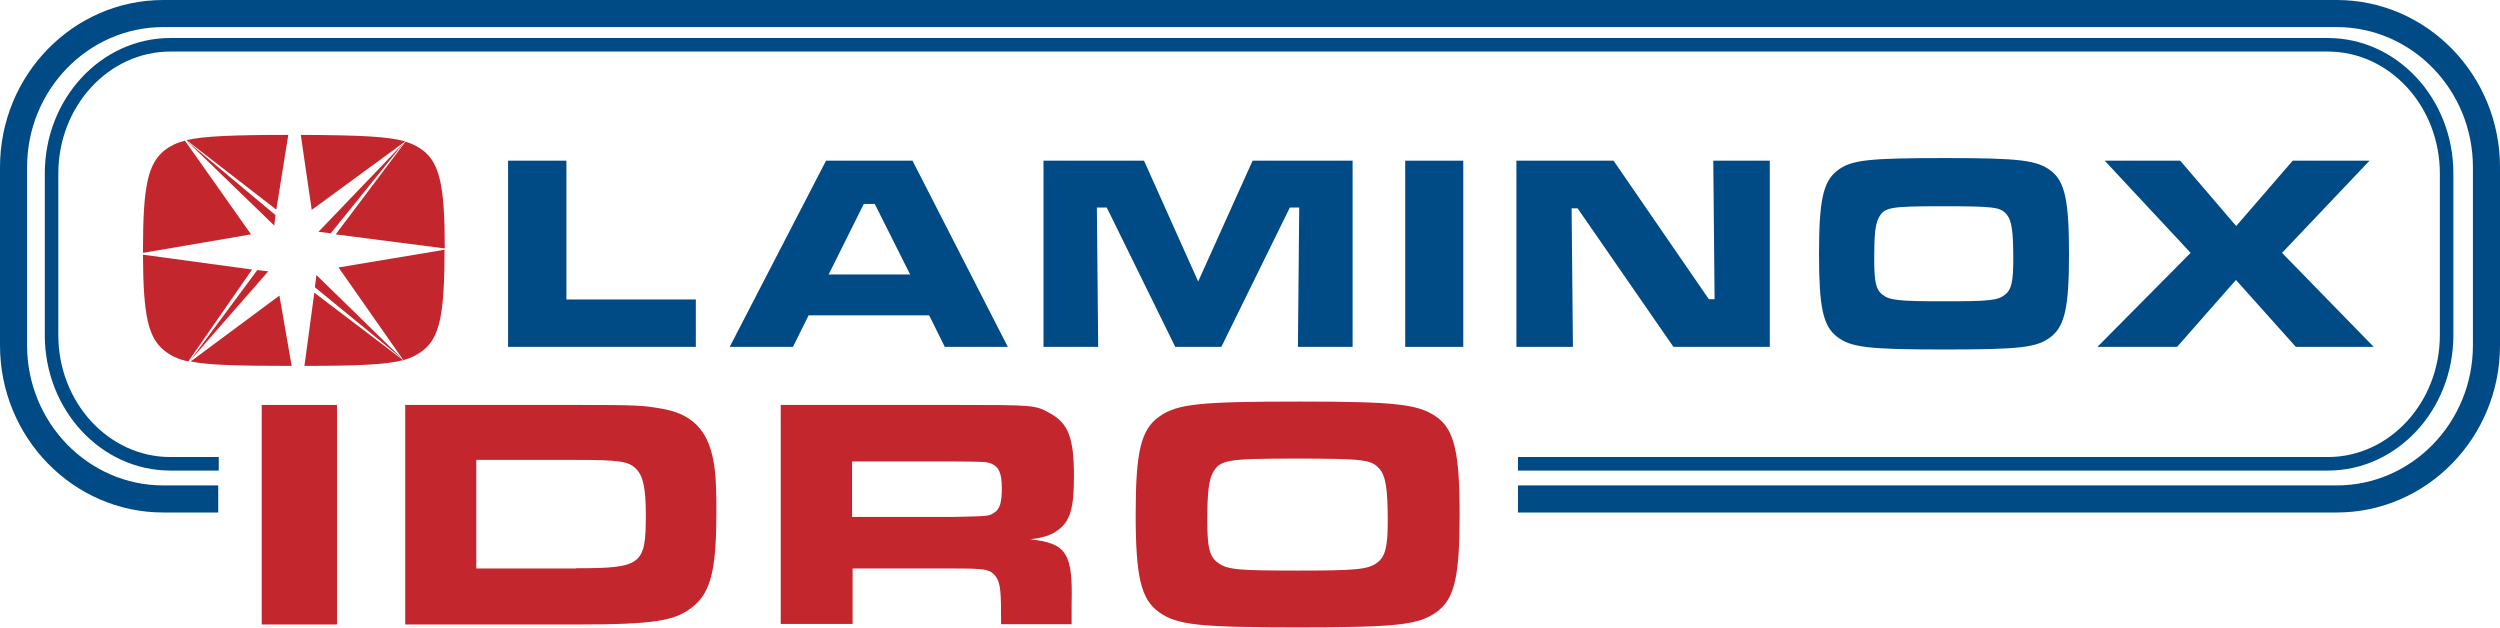 <svg xmlns="http://www.w3.org/2000/svg" xmlns:xlink="http://www.w3.org/1999/xlink" id="Livello_1" x="0px" y="0px" viewBox="0 0 960 241" style="enable-background:new 0 0 960 241;" xml:space="preserve"><style type="text/css">	.st0{fill:#C3272D;}	.st1{fill:#004B85;}</style><g>	<path class="st0" d="M110.7,51.8c-21.6,0-32.5,0.5-39.1,2l34.5,26.7L110.7,51.8z"></path>	<polygon class="st0" points="155.2,54.7 122.3,89 127,89.6  "></polygon>	<polygon class="st0" points="103,104.2 98.8,103.7 73,138.5  "></polygon>	<path class="st0" d="M128.9,90l41.9,5.4c0-24.1-2-32.6-8.3-37.6c-1.9-1.4-4-2.6-6.8-3.4L128.9,90z"></path>	<path class="st0" d="M115.5,51.8l4.2,28.8l35.9-26.3C149,52.4,138.3,51.9,115.5,51.8z"></path>	<polygon class="st0" points="105.8,82.6 71.6,54 105.3,86.6  "></polygon>	<path class="st0" d="M96.8,103.5l-41.9-5.7c0.1,23.5,2,31.9,8.3,36.9c2.4,1.9,5,3.2,9.1,4.1L96.8,103.5z"></path>	<path class="st0" d="M96.4,90L71,54c-3.4,0.9-5.7,2.1-7.8,3.7c-6.4,5.2-8.3,13.7-8.3,38.5c0,0.3,0,0.6,0,0.9L96.4,90z"></path>	<path class="st0" d="M130,102.7l24.9,35.6c3.2-0.9,5.4-2.1,7.5-3.7c6.4-5,8.3-13.7,8.3-38.4c0-0.1,0-0.2,0-0.3L130,102.7z"></path>	<path class="st0" d="M112,140.5l-4.7-27l-34.1,25.3C80,140.2,91.1,140.5,112,140.5z"></path>	<path class="st0" d="M120.7,112.4l-3.8,28.1c21,0,31.4-0.5,37.9-2.2L120.7,112.4z"></path>	<polygon class="st0" points="120.9,110.3 154.7,138 121.5,105.6  "></polygon></g><g>	<path class="st0" d="M129.4,155.5v84.3h-28.9v-84.3H129.4z"></path>	<path class="st0" d="M155.7,155.5H221c23.1,0,26.2,0.1,33.9,1.6c9,1.6,14.9,6.4,17.6,14.3c2,5.9,2.6,11.2,2.6,24.9  c0,22.1-2,30.7-8.7,36.4c-6.9,5.8-14.9,7.1-45.5,7.1h-65.3V155.5z M221.3,218.2c25,0,26.7-1.3,26.7-20.2c0-10.5-1-15.2-3.7-17.9  c-2.8-3-6.5-3.5-23.3-3.5h-38.1v41.7H221.3z"></path>	<path class="st0" d="M299.6,155.5h66.7c31.2,0,31.2,0,37.1,3.3c6.9,3.9,9,9.5,9,24.1c0,12.5-1.5,17.3-6.2,20.7  c-2.6,1.9-5.2,2.8-10.6,3.5c14,1.5,16.4,5.3,15.9,24.8v7.8h-27.1v-4.4c0-9.5-0.5-12.5-2.7-14.7c-1.9-2-3.9-2.3-15.3-2.3h-39v21.3  h-27.6V155.5z M366,198.5c13.8-0.3,13.8-0.3,15.7-1.6c2.2-1.3,3-3.9,3-9.3c0-5.8-1.1-8.3-3.9-9.5c-1.9-0.8-2.3-0.8-14.8-0.9h-38.8  v21.3H366z"></path>	<path class="st0" d="M551.5,160c6.9,4.9,9,13.4,9,37.6c0,24.1-2,32.6-9,37.5c-6.9,4.9-15.3,5.8-53.2,5.8c-37.9,0-46.3-0.9-53.2-5.8  c-6.9-4.9-9-13.4-9-37.5c0-24.2,2-32.6,9-37.6c6.9-4.9,15.2-5.8,54-5.8C536,154.2,544.5,155.2,551.5,160z M465.8,181.4  c-1.6,2.9-2.2,7.7-2.2,18.3c0,10.6,0.8,14,4.1,16.4c3.5,2.7,8,3,30.6,3c22.5,0,26.9-0.4,30.5-3c3.1-2.3,4.1-5.9,4.1-16  c0-12.6-0.8-17.4-3.3-20.2c-3.1-3.4-6-3.8-32.4-3.8C471.2,176.1,468.5,176.6,465.8,181.4z"></path></g><g>	<path class="st1" d="M217.5,61.7V115h49.7v18.2h-72.1V61.7H217.5z"></path>	<path class="st1" d="M356.8,121.1h-46.3l-6,12.1h-24.3l37-71.5h33.2l36.6,71.5h-24.2L356.8,121.1z M335.9,78.3h-4.2l-13.5,27.1  h31.3L335.9,78.3z"></path>	<path class="st1" d="M439.3,61.7l20.8,46.4l20.9-46.4h38.4v71.5h-21l0.5-53.5h-3.6L469,133.2h-17.7l-26.3-53.5h-3.8l0.5,53.5h-21  V61.7H439.3z"></path>	<path class="st1" d="M561.9,61.7v71.5h-22.3V61.7H561.9z"></path>	<path class="st1" d="M619.6,61.7l36.6,53.2h2.2l-0.5-53.2h21.7v71.5h-37l-36.8-53.2h-2.3l0.5,53.2h-21.7V61.7H619.6z"></path>	<path class="st1" d="M787.6,65.6c5.3,4.2,6.9,11.3,6.9,31.9c0,20.4-1.6,27.6-6.9,31.8c-5.3,4.2-11.9,4.9-41.1,4.9  c-29.3,0-35.8-0.8-41.1-4.9c-5.4-4.2-6.9-11.4-6.9-31.8c0-20.6,1.6-27.7,6.9-31.9c5.3-4.2,11.7-4.9,41.7-4.9  C775.6,60.7,782.2,61.5,787.6,65.6z M721.4,83.7c-1.3,2.5-1.7,6.5-1.7,15.5s0.6,11.9,3.1,13.9c2.7,2.2,6.2,2.6,23.6,2.6  c17.4,0,20.8-0.3,23.6-2.6c2.4-1.9,3.1-5,3.1-13.6c0-10.7-0.6-14.8-2.5-17.1c-2.4-2.9-4.6-3.2-25.1-3.2  C725.6,79.2,723.5,79.6,721.4,83.7z"></path>	<path class="st1" d="M837.2,61.7l21.5,25.1l21.7-25.1h29.5l-33.6,35.4l35.2,36.1h-29.9l-23-25.7L836,133.2h-30.6l35.8-36.1  l-33-35.4H837.2z"></path></g><g>	<path class="st1" d="M65.4,14.6c-26.6,0-48.2,23.3-48.2,52v62.1c0,28.7,21.6,52,48.2,52H84v-5.2H65.4c-23.7,0-43-21-43-46.8V66.6  c0-25.8,19.3-46.8,43-46.8h828.5c23.7,0,43,21,43,46.8v62.1c0,25.8-19.3,46.8-43,46.8h-311v5.2h311c26.6,0,48.2-23.3,48.2-52V66.6  c0-28.7-21.6-52-48.2-52H65.4z"></path>	<path class="st1" d="M62.7,0C28.1,0,0,28.8,0,64.2v68.4c0,35.4,28.1,64.2,62.7,64.2h21.1v-10.4H62.7c-28.8,0-52.3-24.1-52.3-53.8  V64.2c0-29.7,23.5-53.8,52.3-53.8h834.6c28.8,0,52.3,24.1,52.3,53.8v68.4c0,29.7-23.5,53.8-52.3,53.8H582.9v10.4h314.4  c34.6,0,62.7-28.8,62.7-64.2V64.2C960,28.8,931.9,0,897.3,0H62.7z"></path></g></svg>